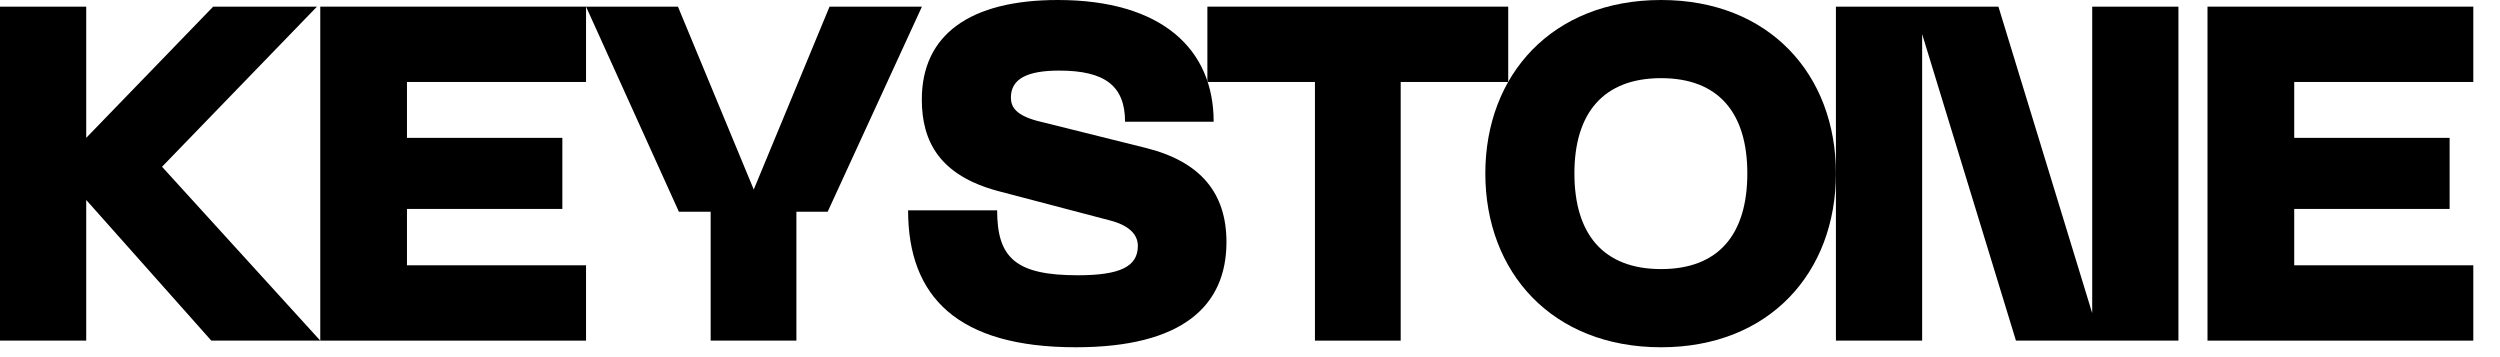 <?xml version="1.0" encoding="UTF-8"?> <svg xmlns="http://www.w3.org/2000/svg" width="84" height="12" viewBox="0 0 84 12" fill="none"> <path d="M0 11.445H2.897V6.718L7.1 11.445H10.761L5.444 5.603L10.65 0.223H7.163L2.897 4.632V0.223H0V11.445Z" fill="black"></path> <path d="M10.761 11.445H19.691V8.914H13.674V7.02H18.895V4.632H13.674V2.754H19.691V0.223H10.761V11.445Z" fill="black"></path> <path d="M27.873 0.223L25.326 6.368L22.779 0.223H19.691L22.811 7.115H23.878V11.445H26.759V7.115H27.809L30.977 0.223H27.873Z" fill="black"></path> <path d="M41.209 8.134C41.209 6.495 40.349 5.428 38.486 4.967L34.842 4.059C34.141 3.868 33.966 3.597 33.966 3.279C33.966 2.643 34.523 2.372 35.59 2.372C37.118 2.372 37.802 2.881 37.802 4.091H40.779C40.779 1.655 39.044 0 35.542 0C32.597 0 30.973 1.162 30.973 3.343C30.973 4.76 31.578 5.89 33.52 6.415L37.277 7.402C37.913 7.561 38.232 7.864 38.232 8.262C38.232 8.962 37.627 9.249 36.211 9.249C34.125 9.249 33.504 8.66 33.504 7.068H30.512C30.512 9.981 32.183 11.668 36.147 11.668C39.744 11.668 41.209 10.267 41.209 8.134Z" fill="black"></path> <path d="M40.568 0.223V2.754H44.182V11.445H47.063V2.754H50.676V0.223H40.568Z" fill="black"></path> <path d="M49.907 5.826C49.907 9.153 52.152 11.668 55.813 11.668C59.458 11.668 61.687 9.153 61.687 5.826C61.687 2.515 59.458 0 55.813 0C52.152 0 49.907 2.515 49.907 5.826ZM52.9 5.826C52.9 3.804 53.871 2.626 55.813 2.626C57.739 2.626 58.71 3.789 58.71 5.826C58.71 7.864 57.755 9.041 55.813 9.041C53.871 9.041 52.9 7.864 52.9 5.826Z" fill="black"></path> <path d="M61.687 11.445H64.584V1.146L67.736 11.445H73.195V0.223H70.298V10.522L67.147 0.223H61.687V11.445Z" fill="black"></path> <path d="M74.172 11.445H83.103V8.914H77.086V7.02H82.307V4.632H77.086V2.754H83.103V0.223H74.172V11.445Z" fill="black"></path> </svg> 